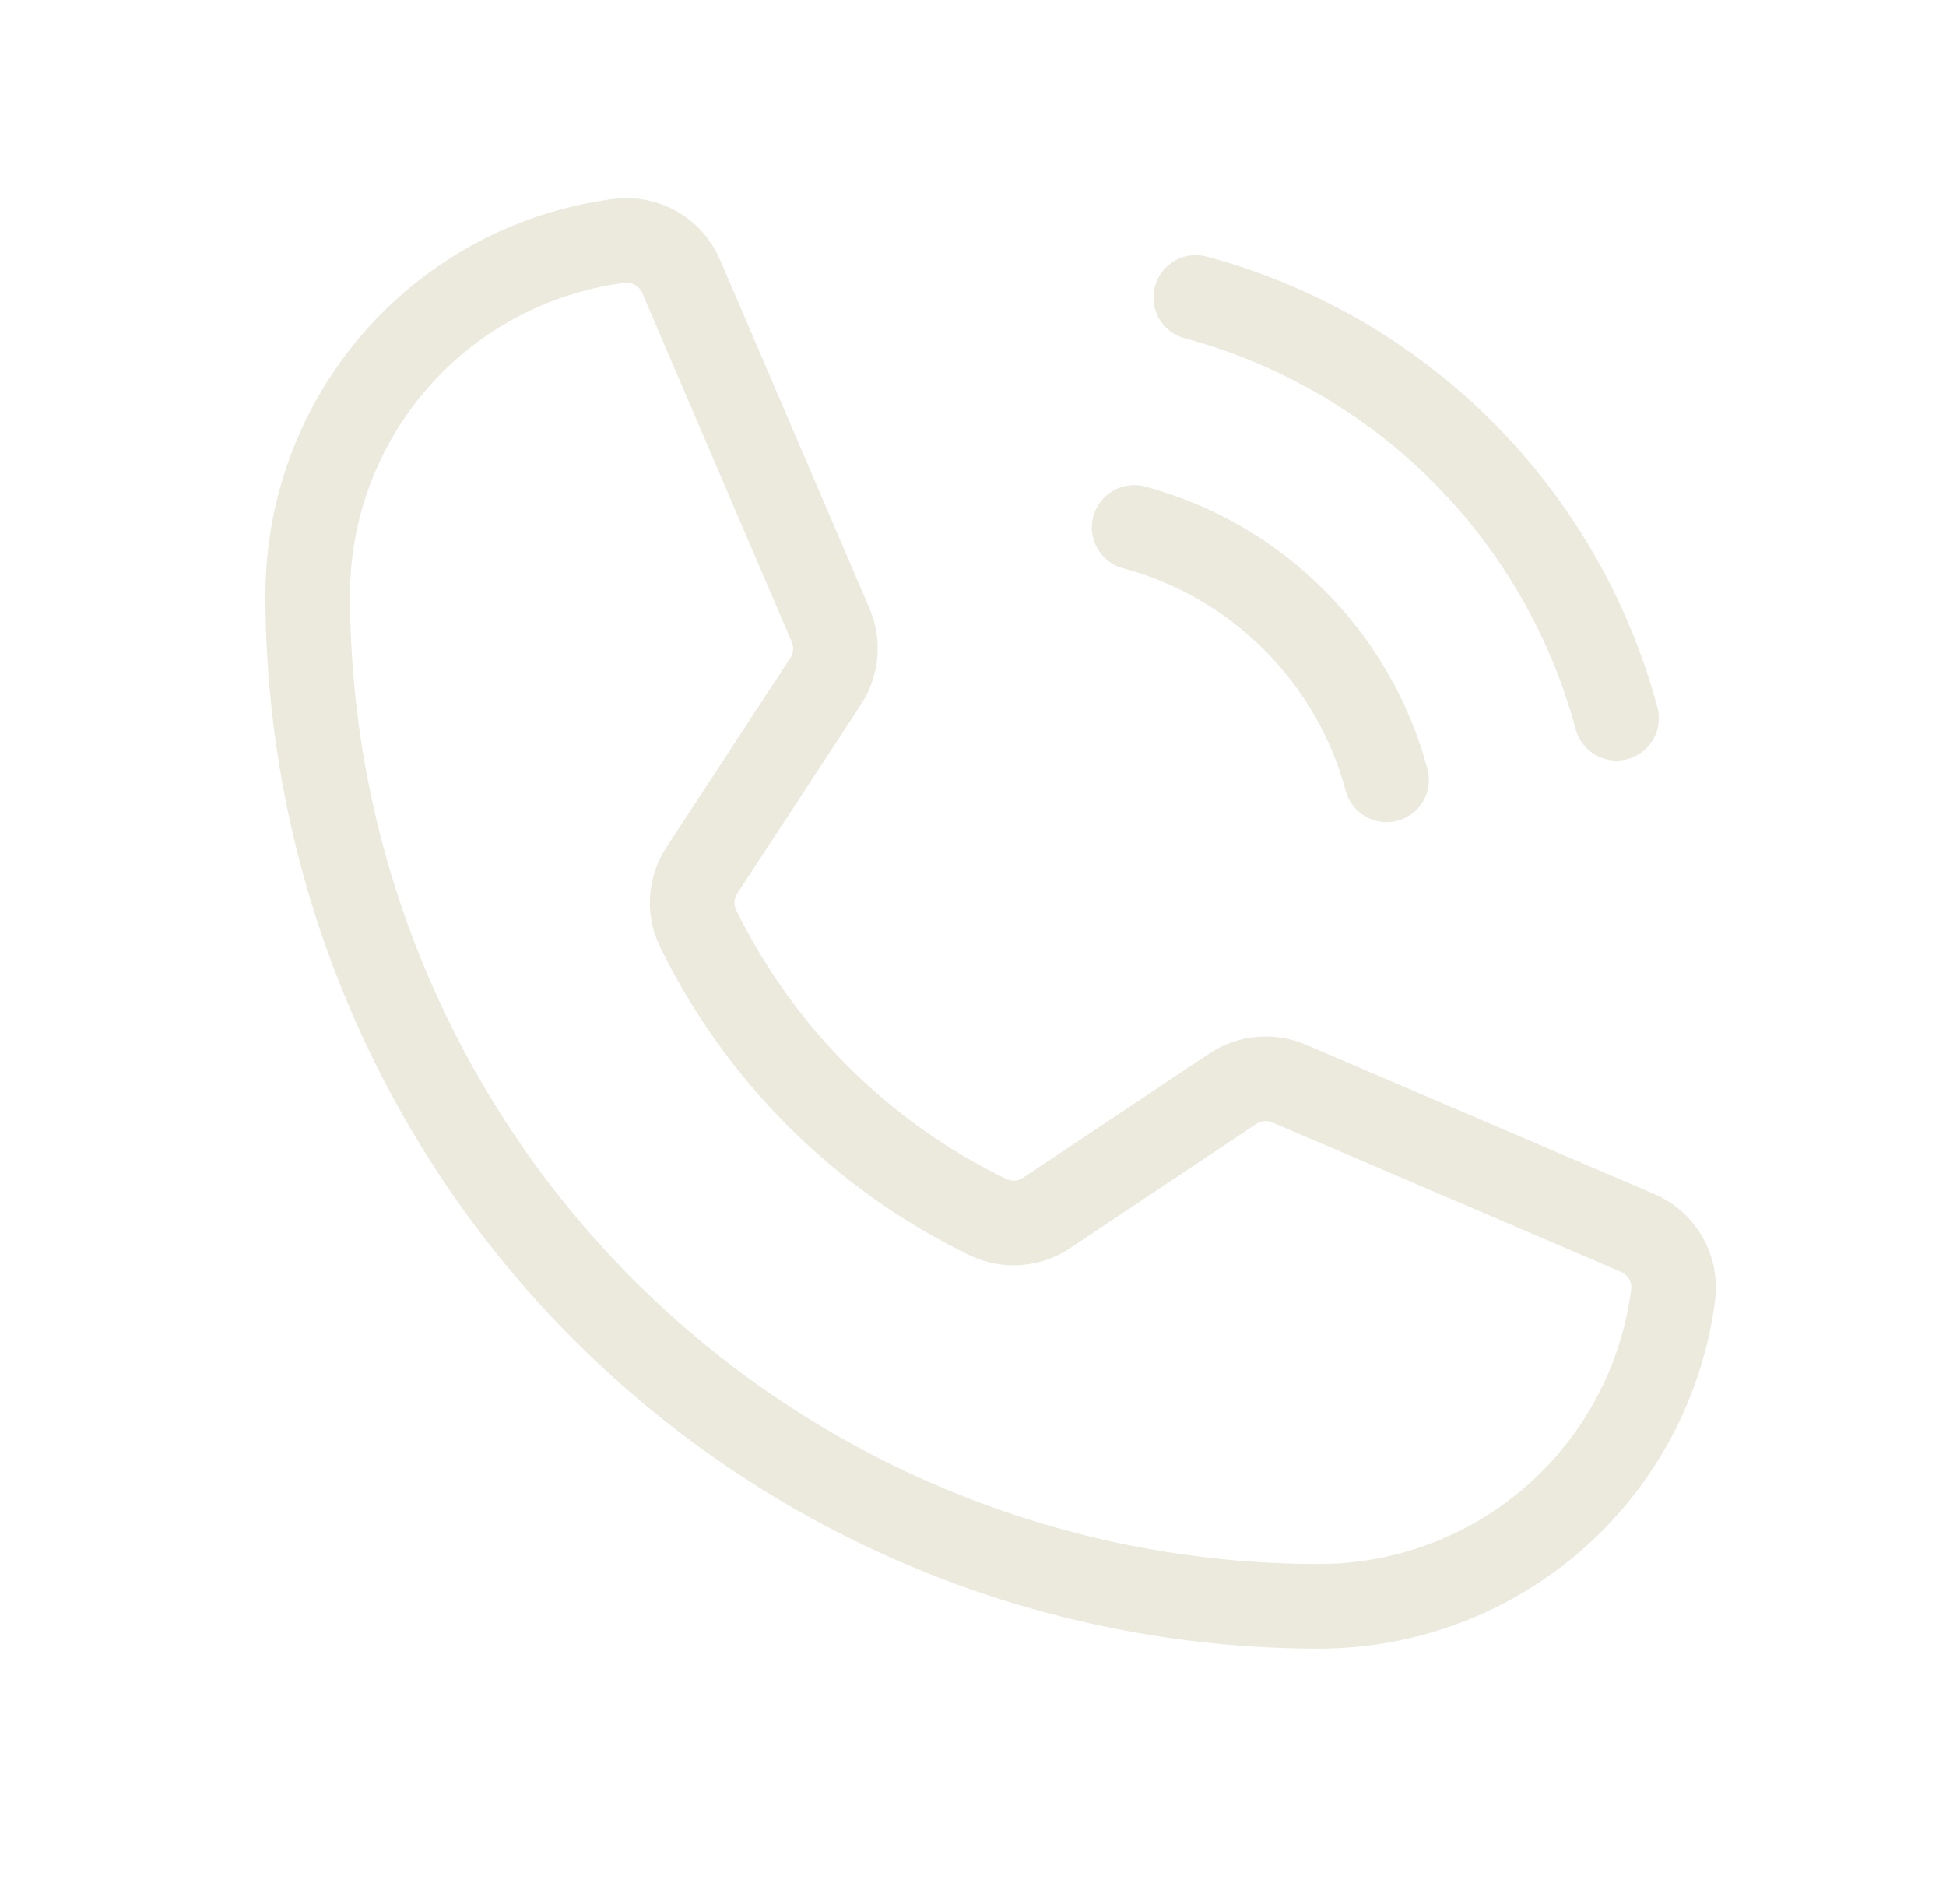 <?xml version="1.0" encoding="UTF-8"?> <svg xmlns="http://www.w3.org/2000/svg" width="46" height="45" viewBox="0 0 46 45" fill="none"> <path d="M28.266 7.031C30.65 7.672 32.823 8.929 34.569 10.674C36.314 12.42 37.571 14.594 38.212 16.977" stroke="#ECEADD" stroke-width="2" stroke-linecap="round" stroke-linejoin="round"></path> <path d="M26.809 12.467C28.24 12.851 29.544 13.605 30.591 14.653C31.639 15.7 32.392 17.004 32.777 18.434" stroke="#ECEADD" stroke-width="2" stroke-linecap="round" stroke-linejoin="round"></path> <path d="M16.499 21.941C17.957 24.923 20.375 27.329 23.363 28.775C23.582 28.878 23.824 28.923 24.065 28.905C24.307 28.887 24.539 28.806 24.74 28.671L29.14 25.736C29.335 25.606 29.559 25.527 29.792 25.506C30.025 25.484 30.259 25.521 30.474 25.613L38.708 29.142C38.987 29.261 39.221 29.467 39.373 29.73C39.525 29.993 39.588 30.299 39.551 30.6C39.291 32.636 38.297 34.508 36.757 35.865C35.216 37.221 33.233 37.969 31.18 37.969C24.84 37.969 18.76 35.451 14.276 30.968C9.793 26.484 7.274 20.404 7.274 14.063C7.274 12.011 8.023 10.028 9.379 8.487C10.736 6.947 12.607 5.953 14.644 5.693C14.945 5.656 15.251 5.719 15.514 5.871C15.777 6.023 15.983 6.257 16.102 6.536L19.634 14.777C19.725 14.99 19.762 15.222 19.742 15.453C19.722 15.684 19.645 15.906 19.518 16.101L16.593 20.569C16.46 20.77 16.381 21.002 16.365 21.242C16.348 21.483 16.394 21.724 16.499 21.941V21.941Z" stroke="#ECEADD" stroke-width="2" stroke-linecap="round" stroke-linejoin="round"></path> </svg> 